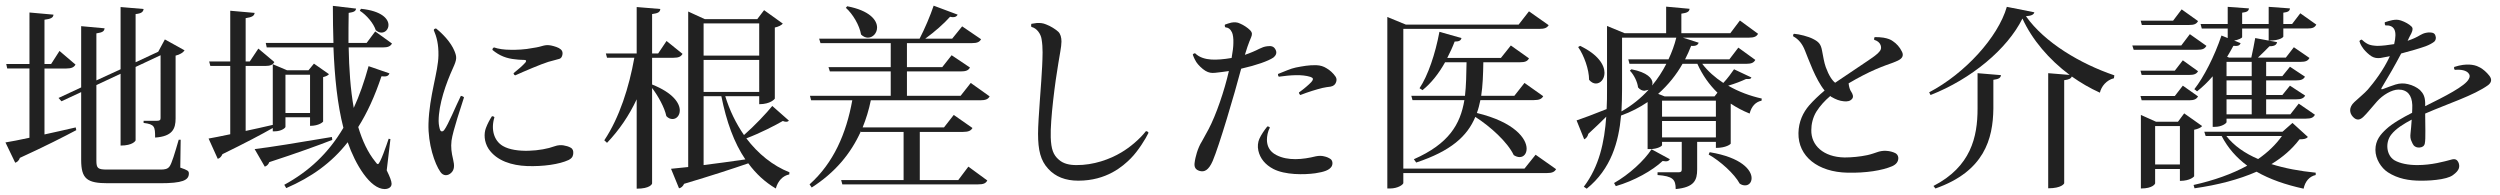 <?xml version="1.0" encoding="utf-8"?>
<!-- Generator: Adobe Illustrator 25.4.1, SVG Export Plug-In . SVG Version: 6.00 Build 0)  -->
<svg version="1.1" id="レイヤー_1" xmlns="http://www.w3.org/2000/svg" xmlns:xlink="http://www.w3.org/1999/xlink" x="0px"
	 y="0px" viewBox="0 0 410 32" style="enable-background:new 0 0 410 32;" xml:space="preserve">
<style type="text/css">
	.st0{fill:#212121;}
</style>
<g>
	<path class="st0" d="M7.295,11.233v10.815c1.6-0.352,3.36-0.736,5.12-1.152l0.096,0.448c-2.048,1.088-5.056,2.624-9.248,4.543
		c-0.128,0.416-0.448,0.704-0.768,0.8l-1.6-3.328c0.864-0.128,2.272-0.416,3.936-0.768V11.233H1.184l-0.16-0.736h3.808V2.05
		l3.936,0.352C8.735,2.914,8.319,3.106,7.295,3.234v7.264h1.088l1.376-2.144l2.624,2.24c-0.256,0.448-0.672,0.64-1.504,0.64H7.295z
		 M29.63,22.913l-0.064,4.576c1.216,0.416,1.408,0.544,1.408,0.96c0,1.12-1.056,1.6-4.735,1.6h-8.512
		c-3.456,0-4.416-0.704-4.416-3.839V15.105l-3.232,1.504l-0.48-0.544l3.712-1.728V4.29l3.84,0.352
		c-0.064,0.48-0.288,0.672-1.344,0.832v7.711l3.968-1.824V1.154l3.776,0.32c-0.064,0.48-0.352,0.736-1.312,0.832v7.903l3.712-1.728
		l1.088-2.016l3.232,1.792c-0.224,0.352-0.768,0.704-1.472,0.864v10.303c0,1.664-0.48,2.944-3.36,3.136
		c0-1.792-0.064-2.176-1.888-2.4v-0.352h2.208c0.448,0,0.576-0.128,0.576-0.448V9.058l-4.096,1.92v12.031
		c0,0.064-0.416,0.864-2.464,0.864V12.097l-3.968,1.856v12.351c0,1.312,0.224,1.504,1.824,1.504h8.703
		c0.64,0,1.152-0.064,1.472-0.512c0.352-0.448,0.864-2.176,1.504-4.384H29.63z"/>
	<path class="st0" d="M44.735,21.537v-0.544c-1.856,1.056-4.576,2.496-8.255,4.288c-0.16,0.384-0.416,0.672-0.768,0.768
		l-1.504-3.328c0.768-0.128,2.016-0.384,3.552-0.704V10.817h-3.264l-0.192-0.736h3.456V1.762l4,0.352
		c-0.064,0.512-0.448,0.704-1.472,0.864v7.104h0.672l1.408-2.112l2.624,2.208c-0.256,0.448-0.64,0.64-1.504,0.64h-3.2v10.655
		c1.408-0.288,2.912-0.64,4.448-0.992v-9.951l2.336,0.992h3.52l0.896-1.088l2.464,1.728c-0.128,0.192-0.512,0.384-0.96,0.48v7.295
		c0,0.032-0.608,0.704-2.144,0.704v-1.408h-4.032v1.568c0,0.192-0.704,0.736-1.76,0.736H44.735z M41.759,24.448
		c2.272-0.256,7.391-1.088,12.671-1.984l0.064,0.48c-2.304,0.896-5.631,2.112-10.335,3.648c-0.128,0.384-0.416,0.64-0.736,0.736
		L41.759,24.448z M64.03,22.816l-0.608,5.12c0.512,1.056,0.8,1.76,0.8,2.208c0,0.704-0.768,0.864-1.12,0.864
		c-2.4,0-4.832-4.063-6.08-7.679c-2.656,3.392-5.952,5.728-10.079,7.52l-0.32-0.544c4.031-2.208,7.199-5.12,9.695-9.344
		c-0.992-3.839-1.44-8.319-1.632-13.183H43.743l-0.16-0.736h11.103c-0.064-1.952-0.096-4-0.096-6.08l3.808,0.448
		c-0.064,0.416-0.32,0.576-1.216,0.704C57.15,3.746,57.15,5.41,57.15,7.042h2.976l1.408-1.888l2.752,1.984
		c-0.256,0.448-0.64,0.64-1.504,0.64h-5.6c0.064,3.488,0.288,6.879,0.832,9.919c0.928-2.016,1.728-4.288,2.432-6.847l3.424,1.184
		c-0.16,0.416-0.448,0.576-1.312,0.48c-1.088,3.264-2.336,5.984-3.808,8.319c0.672,2.24,1.568,4.16,2.784,5.664
		c0.192,0.288,0.32,0.416,0.448,0.416c0.352,0,1.439-3.2,1.76-4.16L64.03,22.816z M50.847,12.257h-4.032v6.271h4.032V12.257z
		 M59.198,1.442c3.424,0.352,4.512,1.664,4.512,2.656c0,0.704-0.512,1.248-1.152,1.248c-0.32,0-0.608-0.128-0.928-0.384
		c-0.352-1.12-1.504-2.496-2.624-3.2L59.198,1.442z"/>
	<path class="st0" d="M71.52,4.674c1.12,0.896,2.432,2.272,3.008,3.68c0.416,1.024,0.416,1.376-0.256,2.848
		c-1.12,2.464-2.336,5.888-2.336,8.64c0,0.64,0.16,1.28,0.256,1.504c0.16,0.288,0.448,0.256,0.64,0
		c0.672-0.864,1.952-4.032,2.752-5.632c0.16,0.032,0.384,0.096,0.512,0.256c-0.384,1.248-1.824,5.439-2.048,7.104
		c-0.128,1.088,0,1.983,0.256,3.04c0.256,1.056,0.224,1.728-0.32,2.24c-0.544,0.512-1.28,0.544-1.76-0.16
		c-0.928-1.312-2.048-4.576-1.952-7.936c0.128-4.544,1.6-8.479,1.632-11.167c0.032-1.824-0.288-3.04-0.768-4.16
		C71.167,4.77,71.328,4.674,71.52,4.674z M81.087,19.233c-0.608,1.952-0.096,3.84,1.376,4.704c2.112,1.248,6.399,0.832,8.447,0.064
		c0.608-0.224,1.12-0.224,1.504-0.16c0.416,0.064,0.864,0.192,1.184,0.384c0.352,0.192,0.448,0.544,0.416,0.928
		c-0.032,0.32-0.064,0.736-0.768,1.088c-1.504,0.704-4.16,1.088-6.815,0.992c-2.464-0.096-4.96-0.832-6.304-2.816
		c-0.768-1.184-0.768-2.528-0.448-3.392c0.256-0.704,0.64-1.408,0.992-1.952C80.799,19.041,81.023,19.105,81.087,19.233z
		 M83.679,8.162c0.96,0.032,2.432-0.032,3.68-0.288c0.896-0.128,1.312-0.256,1.76-0.384c0.384-0.096,0.736-0.128,1.248-0.032
		c0.576,0.128,1.248,0.32,1.6,0.64c0.224,0.192,0.32,0.448,0.288,0.768c-0.064,0.416-0.192,0.704-0.576,0.8
		c-0.64,0.192-0.992,0.256-1.76,0.48c-1.216,0.384-3.776,1.472-5.408,2.208c-0.192-0.032-0.256-0.192-0.288-0.352
		c0.768-0.608,1.504-1.248,1.952-1.76c0.192-0.256,0.128-0.416-0.192-0.416c-0.384-0.032-0.768,0-1.439-0.096
		c-1.44-0.128-2.624-0.576-3.776-1.536c-0.032-0.16,0.064-0.352,0.256-0.416C81.759,8.034,82.719,8.162,83.679,8.162z"/>
	<path class="st0" d="M106.943,9.474v4.384c3.456,1.375,4.544,3.072,4.544,4.255c0,0.832-0.544,1.408-1.184,1.408
		c-0.352,0-0.704-0.128-1.024-0.48c-0.288-1.408-1.344-3.296-2.336-4.608V30.08c0,0.096-0.32,0.864-2.527,0.864V16.289
		c-1.248,2.656-2.848,5.023-4.864,7.135l-0.448-0.416c2.496-3.744,4.064-8.703,4.928-13.535h-4.479L99.36,8.77h5.056V1.154
		l3.872,0.32c-0.032,0.48-0.32,0.704-1.344,0.832V8.77h0.992l1.376-2.048l2.624,2.112c-0.256,0.448-0.64,0.64-1.472,0.64H106.943z
		 M118.943,15.777c0.704,2.304,1.76,4.48,3.072,6.368c1.696-1.472,3.744-3.647,4.64-4.768l2.72,2.4
		c-0.096,0.128-0.256,0.192-0.448,0.192c-0.16,0-0.32-0.032-0.544-0.128c-1.216,0.704-3.68,1.984-5.983,2.848
		c1.92,2.528,4.32,4.48,7.071,5.568l-0.032,0.352c-1.024,0.192-1.856,1.024-2.208,2.304c-1.792-1.056-3.264-2.432-4.512-4.128
		c-2.592,0.896-6.015,2.016-10.527,3.36c-0.192,0.416-0.48,0.672-0.832,0.736l-1.312-3.2c0.672-0.064,1.664-0.16,2.816-0.288V1.89
		l2.72,1.248h8.607l1.12-1.472l3.072,2.208c-0.224,0.256-0.704,0.512-1.312,0.64v11.647c0,0.064-0.704,0.928-2.56,0.928v-1.312
		H118.943z M124.51,3.842h-9.119v5.28h9.119V3.842z M115.391,15.073h9.119V9.826h-9.119V15.073z M115.391,15.777v11.295
		c2.048-0.256,4.416-0.576,6.847-0.928c-1.855-2.72-3.104-6.208-3.936-10.368H115.391z"/>
	<path class="st0" d="M162.302,15.809c-0.256,0.448-0.64,0.64-1.568,0.64h-17.918c-0.32,1.568-0.768,3.04-1.344,4.447h13.343
		l1.6-2.048l3.072,2.144c-0.256,0.448-0.672,0.64-1.536,0.64h-7.104v7.903h6.304l1.664-2.208l3.104,2.272
		c-0.256,0.48-0.64,0.64-1.536,0.64h-22.238l-0.192-0.704h10.239v-7.903h-6.976l-0.032-0.096c-1.664,3.68-4.224,6.751-8.063,9.215
		l-0.352-0.512c3.936-3.52,6.016-8.32,7.007-13.791h-6.751l-0.192-0.736h13.247v-4h-9.983l-0.224-0.704h10.208V7.074h-11.52
		l-0.224-0.736h16.479c0.832-1.6,1.76-3.776,2.304-5.408l3.936,1.472c-0.128,0.256-0.352,0.416-0.768,0.416
		c-0.128,0-0.288-0.032-0.48-0.064c-0.992,1.12-2.56,2.496-4.063,3.584h4.416l1.632-2.016l3.104,2.112
		c-0.256,0.448-0.608,0.64-1.536,0.64h-10.623v3.936h5.792l1.536-1.952l3.008,2.016c-0.256,0.48-0.672,0.64-1.536,0.64h-8.799v4
		h8.799l1.664-2.112L162.302,15.809z M138.944,1.026c3.68,0.704,4.896,2.271,4.896,3.487c0,0.928-0.704,1.664-1.504,1.664
		c-0.352,0-0.768-0.16-1.12-0.512c-0.256-1.504-1.344-3.36-2.496-4.384L138.944,1.026z"/>
	<path class="st0" d="M188.351,21.792c-0.416,0.896-1.696,2.976-2.912,4.192c-1.28,1.28-3.936,3.647-8.607,3.647
		c-2.08,0-3.744-0.64-4.928-1.952c-1.248-1.344-1.664-3.04-1.664-5.76c0-2.368,0.576-8.607,0.672-11.039
		c0.064-1.536,0.16-3.008-0.096-4.479c-0.128-0.832-0.768-1.792-1.664-1.984c-0.064-0.16-0.064-0.352,0-0.512
		c0.32-0.064,0.608-0.096,0.864-0.128c0.576-0.032,0.992,0,1.536,0.224c0.768,0.288,1.568,0.8,2.016,1.216
		c0.352,0.352,0.512,0.928,0.512,1.6c0,0.864-0.32,2.24-0.512,3.552c-0.512,2.944-1.344,9.311-1.248,12.159
		c0.064,1.92,0.416,2.88,1.312,3.648c0.736,0.672,1.76,0.896,2.88,0.896c2.816,0.032,5.536-0.96,7.392-2.08
		c1.408-0.832,2.976-2.144,4.032-3.487C188.127,21.537,188.319,21.601,188.351,21.792z"/>
	<path class="st0" d="M203.552,11.266c-1.12,4.255-3.616,12.671-4.671,15.135c-0.672,1.536-1.376,1.856-2.144,1.632
		c-0.64-0.192-0.896-0.576-0.832-1.248c0.064-0.608,0.224-1.216,0.384-1.76c0.192-0.608,0.48-1.312,0.832-1.856
		c0.256-0.512,0.64-1.12,1.088-1.984c1.248-2.368,2.592-6.303,3.328-9.535c-0.704,0.096-1.504,0.224-2.24,0.288
		c-0.608,0.064-1.056,0-1.6-0.32c-0.544-0.32-1.216-0.992-1.504-1.44c-0.128-0.192-0.384-0.672-0.576-1.216
		c0.064-0.128,0.192-0.224,0.384-0.224c0.704,0.704,1.696,0.959,2.624,1.024c0.864,0.064,2.08-0.032,3.36-0.256
		c0.192-1.056,0.288-1.888,0.288-2.432c0.032-0.768-0.064-1.408-0.224-1.76c-0.256-0.544-0.608-0.8-1.088-0.832
		c-0.096-0.128-0.128-0.288-0.064-0.448c0.32-0.128,0.672-0.224,1.024-0.32c0.48-0.096,0.992-0.096,1.472,0.16
		c0.544,0.224,1.216,0.672,1.6,1.056c0.448,0.448,0.352,0.768,0.192,1.184c-0.224,0.544-0.352,0.832-0.608,1.568
		c-0.128,0.384-0.256,0.8-0.416,1.312c0.864-0.288,1.76-0.672,2.368-0.992c0.48-0.224,0.768-0.352,1.28-0.416
		c0.672-0.096,1.12,0,1.408,0.608c0.256,0.544-0.032,0.96-0.384,1.248C207.967,10.018,206.08,10.689,203.552,11.266z
		 M218.367,27.328c-0.384,0.576-1.184,0.864-2.656,1.088c-1.856,0.256-4.959,0.288-6.879-0.704
		c-1.344-0.704-2.176-1.728-2.464-3.008c-0.16-0.704-0.064-1.408,0.16-1.92c0.256-0.608,0.864-1.504,1.312-2.048
		c0.192,0,0.352,0.064,0.416,0.192c-0.352,0.64-0.48,1.44-0.48,1.984c0,0.928,0.352,1.92,1.568,2.528
		c1.856,0.96,4.288,0.736,6.464,0.192c0.48-0.096,0.959-0.096,1.312,0c0.48,0.096,0.8,0.256,1.088,0.448
		C218.559,26.336,218.623,26.912,218.367,27.328z M219.103,13.505c-0.128,0.352-0.384,0.608-0.896,0.704
		c-0.448,0.064-0.864,0.096-1.375,0.224c-0.992,0.256-2.176,0.608-3.584,1.152c-0.096-0.096-0.192-0.192-0.224-0.416
		c0.768-0.544,1.632-1.28,2.016-1.696c0.448-0.512,0.32-0.704-0.128-0.864c-1.408-0.448-3.296-0.288-5.184-0.032
		c-0.096-0.096-0.16-0.288-0.128-0.448c0.928-0.352,2.08-0.896,2.912-1.056c1.184-0.224,2.144-0.416,3.36-0.384
		c0.704,0.032,1.184,0.192,1.696,0.512c0.512,0.288,1.088,0.8,1.472,1.376C219.23,12.865,219.23,13.217,219.103,13.505z"/>
	<path class="st0" d="M251.839,25.376l3.36,2.368c-0.256,0.448-0.64,0.64-1.536,0.64h-23.518v1.632c0,0.224-0.832,0.896-2.208,0.896
		h-0.416V2.786l3.04,1.248h18.495l1.696-2.176l3.231,2.272c-0.288,0.448-0.672,0.608-1.568,0.608h-22.27v22.911h19.871
		L251.839,25.376z M253.087,15.777c-0.256,0.448-0.64,0.64-1.536,0.64h-8.767c-0.16,0.736-0.32,1.44-0.576,2.112
		c6.208,1.504,8.159,4.224,8.159,5.855c0,0.832-0.48,1.376-1.152,1.376c-0.288,0-0.608-0.096-0.96-0.32
		c-1.024-2.144-3.808-4.672-6.303-6.271c-1.312,3.167-4,5.6-9.695,7.487l-0.384-0.544c5.728-2.528,7.616-5.696,8.288-9.695h-8.511
		l-0.192-0.704h8.8c0.192-1.696,0.224-3.52,0.256-5.503h-3.52c-1.056,1.888-2.304,3.456-3.711,4.576l-0.48-0.32
		c1.376-2.048,2.592-5.632,3.264-9.248l3.616,1.024c-0.096,0.384-0.352,0.576-1.12,0.576c-0.352,0.928-0.768,1.824-1.216,2.688
		h8.799l1.632-2.048l2.976,2.112c-0.256,0.48-0.64,0.64-1.504,0.64h-5.983c-0.032,1.984-0.096,3.84-0.352,5.503h5.439l1.664-2.112
		L253.087,15.777z"/>
	<path class="st0" d="M279.167,10.465c0.896,1.184,2.08,2.24,3.456,3.136c0.704-0.736,1.408-1.728,1.76-2.24l2.848,1.344
		c-0.128,0.256-0.192,0.256-0.896,0.256c-0.672,0.32-1.792,0.768-2.912,1.088c1.696,0.992,3.616,1.696,5.503,2.112l-0.032,0.352
		c-0.96,0.192-1.664,0.928-1.952,2.112c-1.12-0.448-2.144-0.992-3.104-1.632v6.56c0,0.064-0.704,0.704-2.432,0.704v-0.992h-3.072
		v4.512c0,1.792-0.48,2.943-3.52,3.231c0-1.6-0.48-2.112-2.976-2.304v-0.448h3.424c0.416,0,0.544-0.128,0.544-0.48v-4.512h-3.231
		v0.544c0,0.16-0.768,0.64-1.952,0.64h-0.416v-7.711c-1.28,0.864-2.72,1.632-4.352,2.208c-0.384,4.32-1.632,8.768-5.631,11.999
		l-0.48-0.32c2.528-3.328,3.392-7.328,3.68-11.487c-0.8,0.8-1.792,1.76-2.944,2.816c-0.096,0.416-0.32,0.736-0.672,0.896
		l-1.248-3.104c0.896-0.288,2.848-1.024,4.928-1.856c0.064-1.088,0.064-2.144,0.064-3.2V4.258l2.88,1.184h6.815V1.09l3.84,0.352
		c-0.032,0.448-0.352,0.672-1.344,0.8v3.2h8.032l1.568-2.08l2.976,2.176c-0.224,0.448-0.64,0.64-1.536,0.64H276l2.592,0.832
		c-0.16,0.352-0.416,0.576-1.248,0.512c-0.288,0.736-0.608,1.472-0.992,2.208h7.264l1.472-1.92l2.784,2.016
		c-0.256,0.448-0.608,0.64-1.504,0.64H279.167z M259.137,7.521c3.008,1.44,4,3.168,4,4.416c0,1.056-0.672,1.76-1.408,1.76
		c-0.384,0-0.768-0.192-1.12-0.608c0-1.696-0.832-4-1.792-5.375L259.137,7.521z M264.705,30.016c2.432-1.376,4.959-3.68,6.144-5.536
		l3.008,1.632c-0.128,0.224-0.32,0.352-0.672,0.352c-0.128,0-0.32-0.032-0.512-0.064c-1.664,1.568-4.671,3.264-7.679,4.127
		L264.705,30.016z M266.017,6.178v8.479c0,1.152-0.032,2.368-0.096,3.616c1.696-0.96,3.2-2.176,4.448-3.552
		c-0.096,0-0.544,0.16-0.672,0.16c-0.352,0-0.736-0.16-1.056-0.544c-0.096-0.896-0.672-2.08-1.344-2.751l0.256-0.224
		c2.624,0.512,3.456,1.504,3.456,2.272c0,0.128-0.032,0.256-0.064,0.352h0.032c0.896-1.088,1.664-2.272,2.304-3.52h-6.047
		l-0.192-0.736h6.591c0.544-1.152,0.992-2.368,1.28-3.552H266.017z M281.663,15.201c-1.344-1.312-2.463-2.88-3.295-4.736h-2.432
		c-0.992,1.76-2.335,3.456-4,4.928l1.056,0.416h8.191L281.663,15.201z M272.576,16.513v2.624h8.831v-2.624H272.576z M281.407,22.528
		v-2.688h-8.831v2.688H281.407z M280.383,24.96c5.248,0.864,6.879,2.944,6.879,4.256c0,0.704-0.448,1.184-1.056,1.184
		c-0.288,0-0.576-0.064-0.896-0.288c-0.864-1.6-3.168-3.68-5.087-4.768L280.383,24.96z"/>
	<path class="st0" d="M300.16,15.745c-0.896,0.768-1.664,1.6-2.272,2.56c-0.608,0.992-0.832,2.112-0.832,3.008
		c-0.064,2.528,1.984,4.448,5.44,4.512c1.152,0,2.56-0.128,3.744-0.384c0.608-0.128,1.312-0.384,1.792-0.544
		c0.32-0.096,0.768-0.192,1.312-0.16c0.608,0.032,1.12,0.192,1.504,0.384c0.224,0.128,0.448,0.352,0.48,0.768
		c0,0.672-0.384,1.088-1.024,1.376c-1.664,0.704-4.288,1.12-7.295,1.056c-4.896-0.096-8.127-2.688-8.063-6.496
		c0.032-1.888,0.768-3.392,1.76-4.544c0.672-0.768,1.568-1.632,2.528-2.432c-1.504-1.856-2.624-5.12-3.231-6.591
		c-0.416-1.056-1.024-1.824-1.92-2.304c-0.032-0.192,0-0.32,0.128-0.416c0.896,0.064,2.368,0.448,3.104,0.832
		c0.959,0.48,1.312,0.864,1.504,1.952c0.224,1.152,0.32,1.855,0.608,2.688c0.512,1.408,1.056,2.176,1.536,2.56
		c1.824-1.216,4.128-2.784,5.28-3.552c0.992-0.672,1.728-1.184,2.016-1.6c0.32-0.384,0.256-0.704,0.16-1.024
		c-0.16-0.416-0.512-0.704-1.056-0.864c-0.032-0.16,0-0.352,0.096-0.448c0.576,0,0.992,0.032,1.44,0.096
		c0.704,0.128,1.152,0.288,1.536,0.576c0.576,0.384,1.12,0.96,1.472,1.696c0.256,0.48,0.224,0.992-0.448,1.376
		c-0.704,0.384-1.376,0.576-2.24,0.896c-0.928,0.352-2.208,0.864-3.68,1.632c-0.768,0.384-1.536,0.832-2.368,1.312
		c0.064,0.576,0.192,1.056,0.448,1.408c0.224,0.352,0.384,0.768,0.16,1.088c-0.32,0.448-0.864,0.512-1.408,0.448
		c-0.672-0.064-1.28-0.288-2.048-0.736L300.16,15.745z"/>
	<path class="st0" d="M316.385,15.137c5.856-3.072,11.295-9.023,12.735-14.015l4.512,0.896c-0.096,0.384-0.48,0.576-1.376,0.64
		c3.04,4.319,8.927,7.807,14.495,9.695l-0.064,0.48c-1.216,0.288-2.08,1.344-2.304,2.368c-1.632-0.736-3.167-1.632-4.607-2.656
		c-0.128,0.32-0.448,0.512-1.248,0.608v16.895c0,0.064-0.416,0.832-2.624,0.832V12.001l3.52,0.288
		c-3.392-2.527-6.144-5.759-7.744-9.247c-2.496,5.023-8.383,9.919-15.071,12.543L316.385,15.137z M317.089,30.496
		c6.144-3.168,7.231-8.032,7.231-12.671v-5.823l3.84,0.32c-0.064,0.448-0.32,0.64-1.248,0.768v4.735
		c-0.064,4.96-1.472,10.271-9.503,13.087L317.089,30.496z"/>
	<path class="st0" d="M359.137,5.602l2.72,1.92c-0.288,0.48-0.64,0.64-1.472,0.64h-10.463l-0.224-0.704h8.031L359.137,5.602z
		 M357.984,9.89l2.496,1.792c-0.256,0.448-0.64,0.608-1.472,0.608h-7.775l-0.192-0.704h5.632L357.984,9.89z M360.48,15.809
		c-0.256,0.448-0.64,0.64-1.472,0.64h-7.775l-0.192-0.704h5.632l1.312-1.696L360.48,15.809z M360.48,3.458
		c-0.256,0.48-0.64,0.64-1.504,0.64h-7.711l-0.192-0.704h5.312l1.408-1.856L360.48,3.458z M361.152,20.673
		c-0.192,0.256-0.672,0.48-1.312,0.608v7.615c0,0.064-0.64,0.768-2.335,0.768v-1.952h-4.064v2.368c0,0.032-0.32,0.832-2.336,0.832
		V18.849l2.496,1.12h3.583l1.024-1.376L361.152,20.673z M353.441,26.976h4.064v-6.303h-4.064V26.976z M375.967,20.161l2.528,2.304
		c-0.256,0.288-0.608,0.384-1.376,0.384c-1.216,1.6-2.752,2.944-4.607,4.063c2.208,0.704,4.704,1.152,7.263,1.408v0.384
		c-1.024,0.224-1.728,1.024-1.984,2.24c-2.944-0.64-5.536-1.536-7.711-2.784c-2.912,1.28-6.335,2.176-10.175,2.72l-0.16-0.544
		c3.295-0.736,6.303-1.792,8.799-3.167c-1.728-1.28-3.168-2.88-4.192-4.864h-2.624l-0.224-0.704h12.831L375.967,20.161z
		 M361.088,4.674l-0.192-0.736h4.448V1.122l3.488,0.256c-0.064,0.416-0.288,0.608-1.12,0.704v1.856h4.352V1.122l3.488,0.256
		c-0.032,0.416-0.288,0.608-1.088,0.704v1.856h1.44l1.344-1.76l2.624,1.855c-0.256,0.48-0.608,0.64-1.504,0.64h-3.904v1.344
		c0,0.032-0.416,0.64-2.4,0.64l1.376,0.256c-0.096,0.448-0.416,0.672-1.248,0.672c-0.48,0.512-1.248,1.248-1.888,1.856h4.576
		l1.312-1.696l2.56,1.76c-0.256,0.48-0.64,0.64-1.472,0.64h-5.632v2.336h2.656l1.248-1.536l2.464,1.632
		c-0.256,0.448-0.64,0.608-1.472,0.608h-4.896v2.4h2.656l1.248-1.536l2.496,1.632c-0.256,0.448-0.672,0.608-1.472,0.608h-4.928
		v2.464h3.968l1.376-1.76l2.656,1.824c-0.256,0.48-0.64,0.64-1.504,0.64h-12.991v0.576c0,0.16-0.736,0.768-1.888,0.768h-0.384
		v-8.288c-0.832,0.96-1.696,1.792-2.56,2.464l-0.448-0.352c1.536-1.952,3.296-5.375,4.448-8.799l1.024,0.416V4.674H361.088z
		 M365.12,22.305c1.248,1.6,3.04,2.848,5.216,3.775c1.568-1.088,2.879-2.335,3.903-3.775H365.12z M369.28,12.481v-2.336h-4.128
		v2.336H369.28z M369.28,15.585v-2.4h-4.128v2.4H369.28z M369.28,18.753v-2.464h-4.128v2.464H369.28z M372.063,4.674h-4.352v1.408
		c0,0.16-0.608,0.448-1.312,0.576l1.056,0.416c-0.128,0.384-0.416,0.512-1.184,0.448c-0.32,0.608-0.672,1.216-1.024,1.792
		l0.32,0.128h3.648c0.224-0.96,0.48-2.304,0.64-3.2l2.208,0.416V4.674z"/>
	<path class="st0" d="M397.729,17.409c3.104-1.536,6.623-3.296,7.167-4.48c0.192-0.352,0.192-0.64-0.096-0.96
		c-0.353-0.384-1.056-0.608-2.208-0.512c-0.128-0.128-0.16-0.32-0.096-0.48c1.088-0.352,1.888-0.416,2.495-0.384
		c0.544,0.032,1.089,0.128,1.601,0.416c0.64,0.288,1.279,0.928,1.632,1.376c0.448,0.544,0.448,1.088-0.16,1.568
		c-2.336,1.696-6.592,3.04-10.335,4.672l0.031,2.848c0,0.992,0,1.632-0.096,2.08c-0.096,0.416-0.416,0.608-0.864,0.64
		c-0.384,0.032-0.703-0.096-0.928-0.32c-0.128-0.16-0.256-0.384-0.352-0.64c-0.225-0.416-0.256-0.864-0.192-1.376
		c0.064-0.512,0.128-1.344,0.192-2.24c-1.28,0.672-2.592,1.472-3.36,2.464c-0.991,1.248-0.831,3.36,0.513,4.192
		c0.928,0.544,2.304,0.8,3.775,0.8c2.336,0,4.384-0.576,5.567-0.896c0.641-0.192,0.992,0,1.216,0.576
		c0.192,0.608,0.064,1.088-0.575,1.664c-0.513,0.48-1.057,0.736-2.272,0.96c-1.12,0.192-2.208,0.256-3.327,0.256h-0.032
		c-1.952,0-3.776-0.32-5.408-1.375c-1.088-0.704-2.048-2.176-2.048-3.68c0-1.6,0.864-2.56,1.761-3.392
		c1.023-0.96,2.751-1.92,4.255-2.688c0.032-0.512,0.032-0.96,0.032-1.28c-0.063-1.6-0.8-2.528-2.271-2.528
		c-1.088,0-2.592,0.896-3.52,1.952c-1.057,1.184-1.568,1.888-2.24,2.528c-0.544,0.512-1.088,0.64-1.696,0
		c-0.575-0.608-0.735-1.536,0.225-2.432s1.567-1.344,2.208-2.048c0.991-1.152,2.56-3.167,3.615-5.471
		c-0.479,0.096-0.992,0.192-1.536,0.288c-0.544,0.064-0.991,0-1.439-0.256c-0.48-0.288-1.024-0.832-1.312-1.184
		c-0.159-0.224-0.544-0.704-0.703-1.312c0.063-0.16,0.256-0.256,0.384-0.256c0.256,0.256,0.64,0.544,1.023,0.736
		c0.385,0.192,0.929,0.256,1.504,0.288c0.769,0,1.824-0.128,2.784-0.288c0.256-1.088,0.288-1.888,0.032-2.4
		c-0.256-0.512-0.769-0.704-1.473-0.672c-0.096-0.128-0.128-0.352-0.096-0.512c0.353-0.128,0.928-0.288,1.248-0.352
		c0.576-0.096,0.896-0.096,1.408,0.064c0.672,0.224,1.344,0.608,1.695,0.96c0.256,0.224,0.288,0.544,0,1.152
		c-0.224,0.384-0.416,0.8-0.607,1.216c1.023-0.352,1.632-0.672,2.048-0.928c0.256-0.16,0.64-0.32,0.96-0.384
		c0.447-0.096,0.8-0.064,1.088,0c0.224,0.064,0.416,0.224,0.479,0.512c0.128,0.352,0.032,0.704-0.191,0.928
		c-0.32,0.256-0.832,0.544-1.44,0.768c-1.088,0.384-2.527,0.8-3.999,1.184c-0.96,1.824-2.112,3.84-3.168,5.567
		c-0.192,0.288-0.097,0.384,0.288,0.224c0.544-0.192,1.216-0.48,1.951-0.704c0.736-0.224,1.376-0.224,2.048-0.064
		c0.8,0.192,1.473,0.544,1.952,0.96c0.576,0.576,0.832,1.12,0.864,2.112V17.409z"/>
</g>
</svg>
